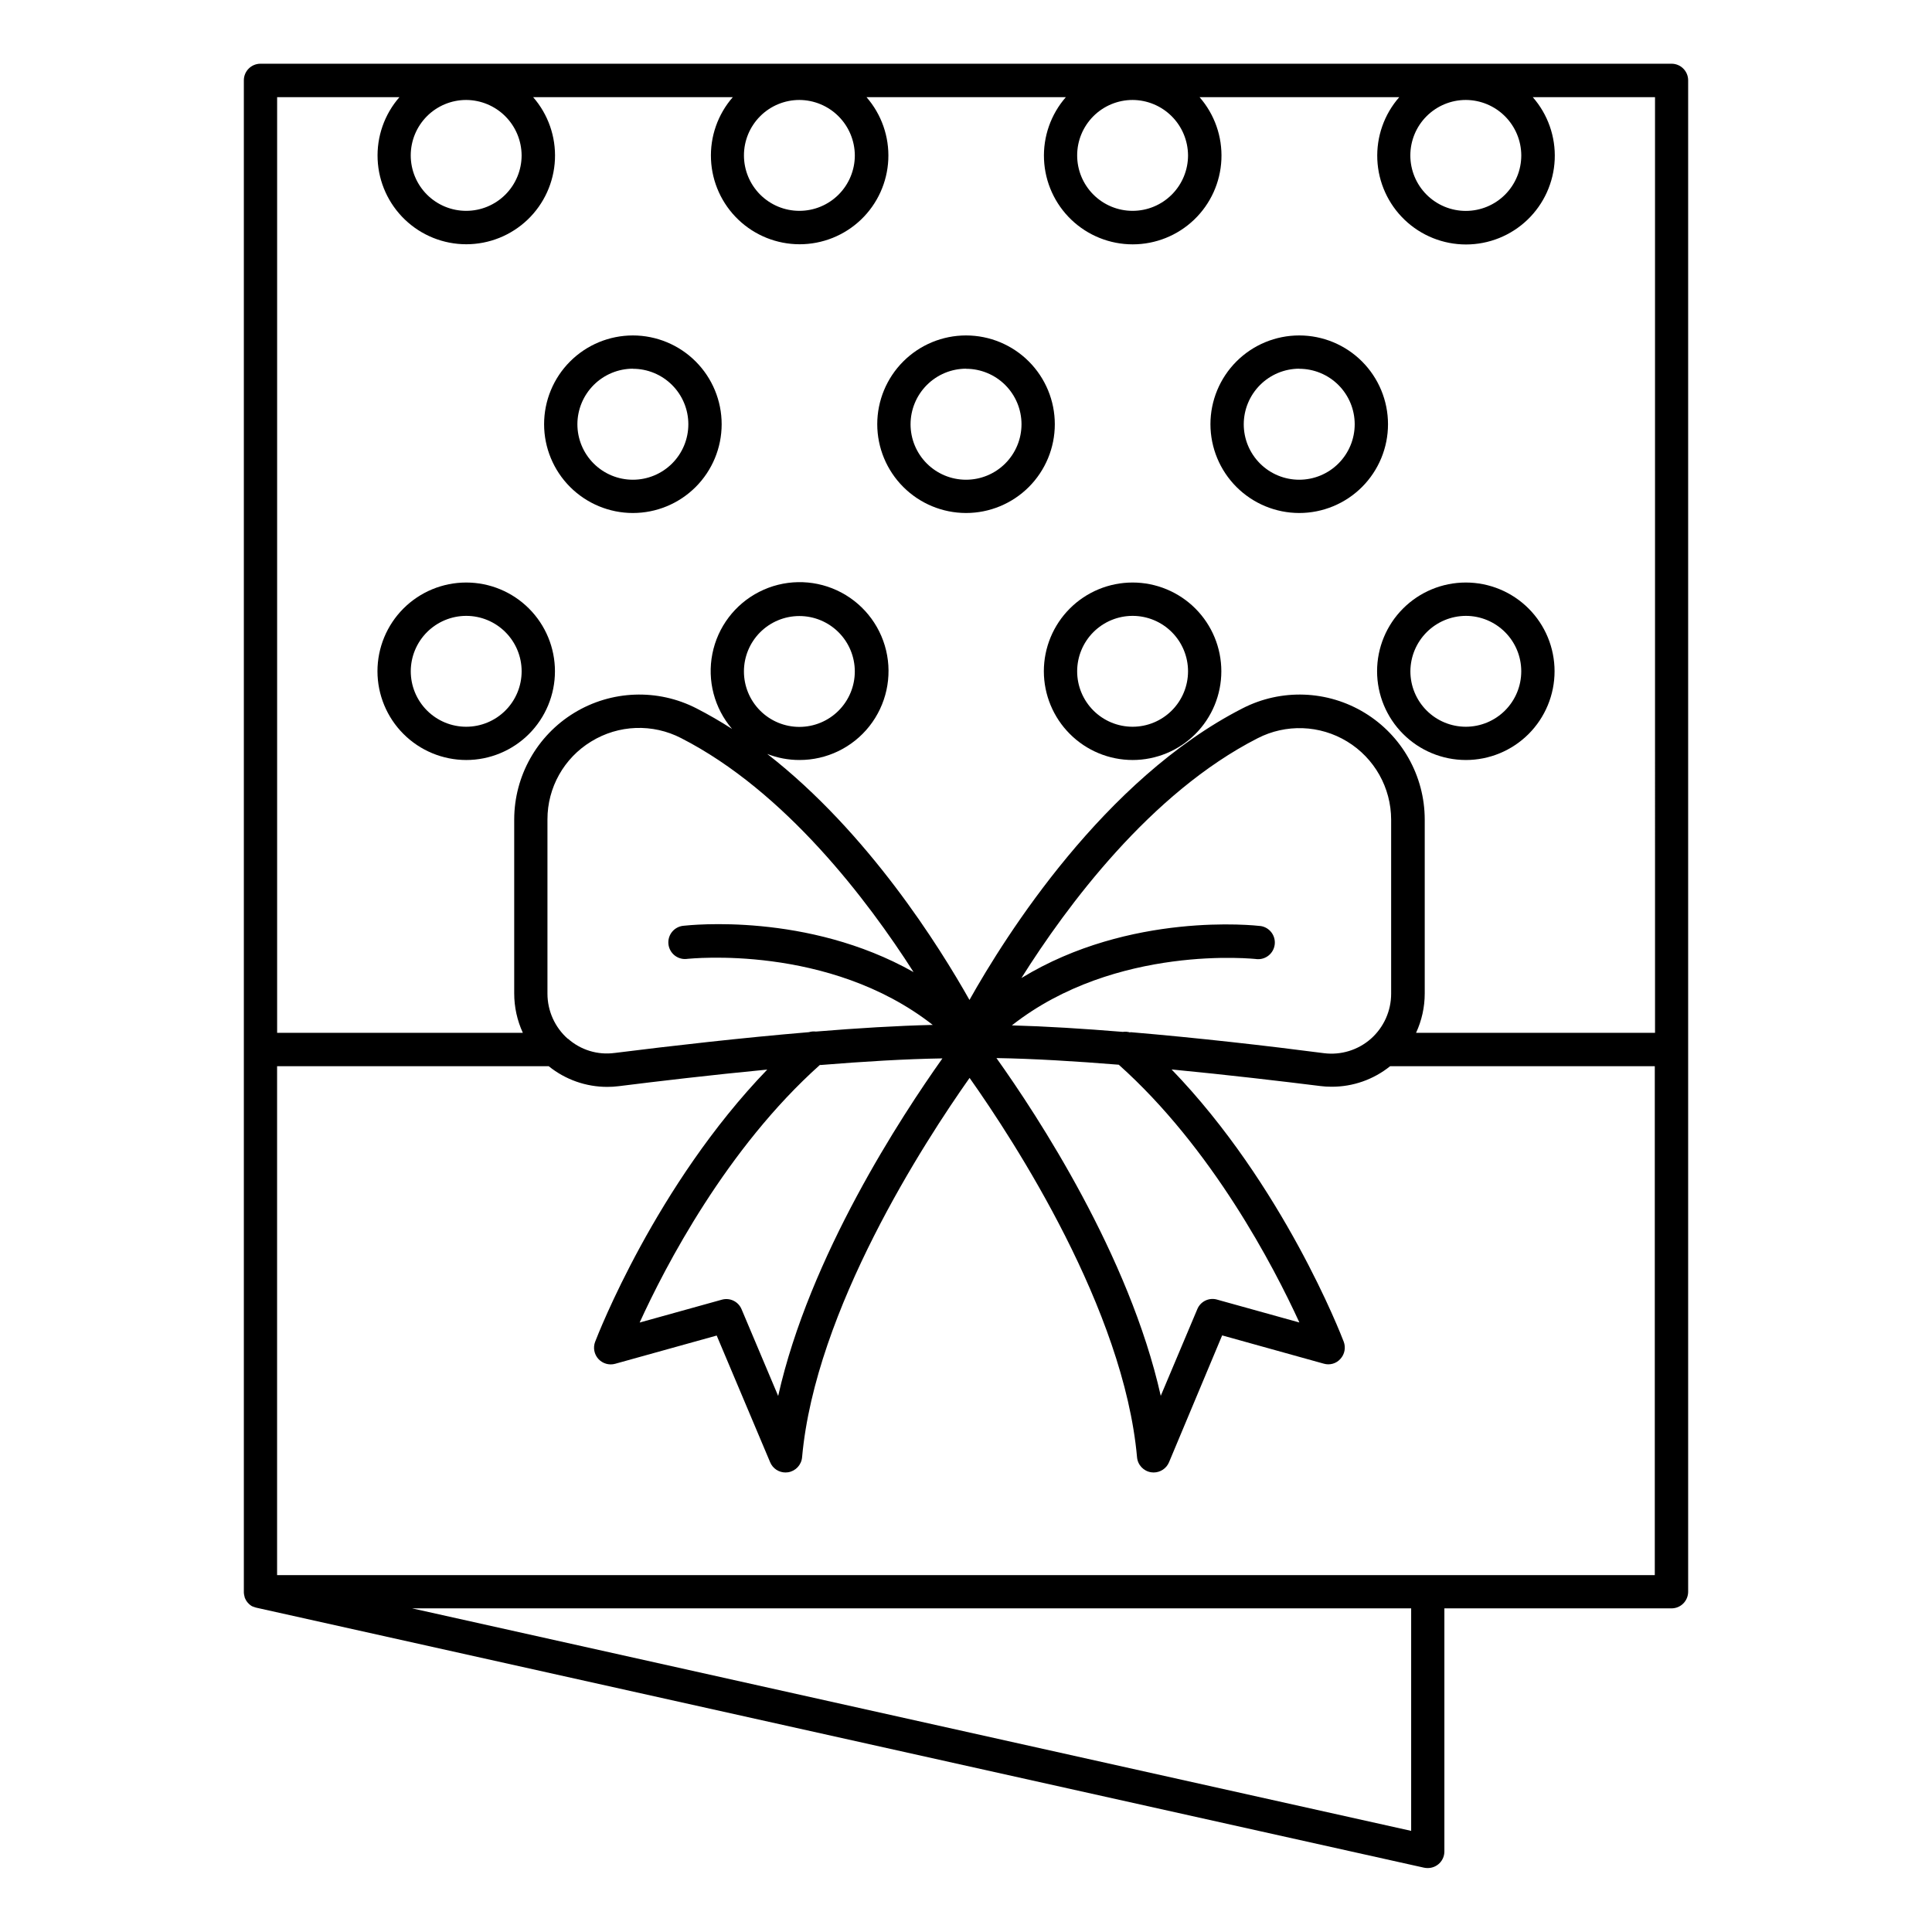 <?xml version="1.0" encoding="UTF-8"?>
<!-- Uploaded to: ICON Repo, www.svgrepo.com, Generator: ICON Repo Mixer Tools -->
<svg fill="#000000" width="800px" height="800px" version="1.1" viewBox="144 144 512 512" xmlns="http://www.w3.org/2000/svg">
 <g>
  <path d="m586.96 160.89h-373.92c-1.172-0.008-2.297 0.457-3.129 1.285-0.828 0.828-1.293 1.949-1.289 3.121v400.39c-0.02 0.496 0.047 0.988 0.195 1.457v0.078c0 0.098 0.07 0.207 0.109 0.305 0.02 0.051 0.039 0.102 0.066 0.148 0.031 0.078 0.066 0.156 0.109 0.227l0.098 0.176 0.109 0.188 0.129 0.176 0.129 0.168s0.09 0.098 0.129 0.156l0.285 0.285-0.004 0.004c0.059 0.059 0.121 0.117 0.188 0.168l0.117 0.098 0.227 0.168 0.109 0.07 0.254 0.156h0.098l0.297 0.148h0.078l0.344 0.129 0.004-0.004c0.109 0.035 0.219 0.066 0.332 0.09l309.36 68.879h0.004c0.32 0.07 0.652 0.102 0.98 0.098 1.172 0.004 2.293-0.461 3.121-1.285 0.828-0.828 1.293-1.953 1.289-3.121v-64.414h60.184c1.172 0.004 2.297-0.461 3.125-1.289 0.828-0.832 1.293-1.957 1.293-3.129v-400.53c0-1.172-0.469-2.293-1.297-3.117-0.828-0.828-1.953-1.289-3.121-1.281zm-39.805 24.285c0.004 3.898-1.539 7.641-4.293 10.402-2.758 2.762-6.496 4.312-10.395 4.316-3.902 0.004-7.641-1.543-10.402-4.297-2.758-2.758-4.309-6.496-4.312-10.398 0-3.898 1.547-7.641 4.305-10.398 2.758-2.758 6.496-4.309 10.398-4.309 3.891 0.016 7.617 1.566 10.371 4.316 2.75 2.75 4.309 6.477 4.328 10.367zm-88.312 0c0 3.894-1.547 7.633-4.301 10.391-2.754 2.758-6.488 4.309-10.387 4.309-3.894 0.004-7.633-1.543-10.391-4.297-2.758-2.758-4.305-6.492-4.305-10.391-0.004-3.894 1.547-7.633 4.301-10.391 2.754-2.754 6.492-4.305 10.391-4.305 3.887 0.02 7.613 1.57 10.363 4.32s4.305 6.473 4.328 10.363zm-88.305 0c0 3.894-1.543 7.633-4.297 10.391-2.754 2.758-6.492 4.309-10.391 4.309-3.894 0.004-7.633-1.543-10.391-4.297-2.754-2.758-4.305-6.492-4.305-10.391-0.004-3.894 1.547-7.633 4.301-10.391 2.754-2.754 6.492-4.305 10.391-4.305 3.887 0.02 7.613 1.57 10.363 4.32s4.305 6.473 4.328 10.363zm-88.305 0c0 3.894-1.543 7.633-4.297 10.391s-6.492 4.309-10.391 4.309c-3.894 0.004-7.633-1.543-10.391-4.297-2.754-2.758-4.305-6.492-4.305-10.391 0-3.894 1.547-7.633 4.301-10.391 2.754-2.754 6.492-4.305 10.391-4.305 3.887 0.02 7.613 1.57 10.363 4.32s4.305 6.473 4.328 10.363zm-32.375-15.43c-3.984 4.559-6.055 10.48-5.781 16.527 0.27 6.047 2.867 11.758 7.242 15.941 4.375 4.184 10.195 6.519 16.25 6.519 6.055 0 11.875-2.336 16.254-6.519 4.375-4.184 6.969-9.895 7.242-15.941 0.27-6.047-1.801-11.969-5.781-16.527h52.918c-3.984 4.559-6.055 10.48-5.781 16.527 0.27 6.047 2.867 11.758 7.242 15.941 4.375 4.184 10.195 6.519 16.25 6.519 6.055 0 11.875-2.336 16.254-6.519 4.375-4.184 6.969-9.895 7.242-15.941 0.27-6.047-1.801-11.969-5.781-16.527h52.84c-3.988 4.559-6.062 10.484-5.793 16.535 0.27 6.051 2.863 11.766 7.242 15.953 4.379 4.188 10.203 6.523 16.262 6.523 6.059 0 11.883-2.336 16.262-6.523s6.973-9.902 7.242-15.953c0.27-6.051-1.805-11.977-5.793-16.535h52.93c-3.996 4.559-6.082 10.48-5.816 16.539 0.266 6.055 2.856 11.777 7.234 15.969 4.379 4.195 10.207 6.535 16.27 6.535s11.891-2.34 16.273-6.535c4.379-4.191 6.969-9.914 7.234-15.969 0.262-6.059-1.82-11.98-5.82-16.539h32.402l0.004 247.97h-63.332c1.516-3.273 2.301-6.836 2.301-10.441v-46.102c-0.016-11.543-6.039-22.246-15.895-28.254-9.855-6.012-22.129-6.465-32.398-1.195-36.695 18.766-62.801 60.25-72.355 77.273-7.871-13.953-26.793-44.348-53.59-65.191h0.004c2.711 1.062 5.598 1.609 8.512 1.605 7.223 0.02 14.055-3.277 18.539-8.941 4.481-5.668 6.117-13.074 4.441-20.102-1.68-7.023-6.484-12.895-13.043-15.922s-14.145-2.879-20.582 0.402c-6.434 3.277-11.012 9.328-12.414 16.414-1.406 7.086 0.52 14.426 5.219 19.914-3.059-1.969-6.211-3.797-9.438-5.453-10.273-5.269-22.543-4.816-32.398 1.195-9.855 6.008-15.879 16.711-15.898 28.254v46.094c0 3.606 0.781 7.172 2.293 10.449h-65.121v-247.97zm238.46 324.72-21.766-6.051-0.004-0.004c-2.141-0.621-4.41 0.473-5.254 2.539l-9.684 22.965c-8.324-37.164-32.668-74.262-43.539-89.512 9.703 0.156 20.98 0.836 32.414 1.762 24.766 22.129 41.051 53.469 47.832 68.238zm-193.85-75.18h-0.004c-3.426-3.031-5.387-7.391-5.383-11.965v-46.152c-0.02-8.441 4.379-16.277 11.594-20.664 7.242-4.461 16.297-4.797 23.852-0.883 27.551 14.082 49.367 42.895 61.578 61.992-28.18-15.895-59.297-12.438-60.898-12.281-1.203 0.09-2.316 0.664-3.082 1.594-0.766 0.93-1.121 2.133-0.98 3.328 0.145 1.199 0.766 2.285 1.727 3.012 0.965 0.723 2.18 1.027 3.367 0.832 0.422 0 37.391-4.062 64.945 17.516-9.418 0.215-20.043 0.867-30.977 1.762-0.617-0.074-1.242-0.02-1.84 0.16-17.82 1.496-36.289 3.609-51.484 5.512v-0.004c-4.496 0.609-9.035-0.785-12.418-3.816zm46.68-97.336c0-3.898 1.547-7.637 4.301-10.391 2.758-2.754 6.492-4.301 10.391-4.301 3.894 0 7.633 1.547 10.387 4.301s4.305 6.492 4.305 10.391c0 3.894-1.551 7.633-4.305 10.387-2.754 2.754-6.492 4.301-10.387 4.301-3.906 0-7.652-1.559-10.406-4.324-2.758-2.769-4.301-6.519-4.285-10.426zm20.203 104.3c11.434-0.934 22.699-1.613 32.402-1.762-10.824 15.254-35.207 52.359-43.531 89.457l-9.691-22.965-0.004-0.004c-0.848-2.059-3.106-3.152-5.246-2.539l-21.766 6.051c6.769-14.859 23.055-46.207 47.832-68.328zm82.176-8.629-0.004-0.004c-0.637-0.195-1.309-0.25-1.969-0.156-10.332-0.848-20.387-1.477-29.402-1.723 27.551-21.648 64.539-17.625 64.945-17.555 2.359 0.176 4.438-1.539 4.715-3.887 0.277-2.352-1.348-4.504-3.684-4.879-1.613-0.195-34.648-3.816-63.449 13.777 11.996-19.07 34.203-49.043 62.562-63.527l0.004-0.004c7.527-3.879 16.531-3.559 23.762 0.848 7.234 4.402 11.652 12.254 11.66 20.723v46.09c0.008 4.574-1.949 8.93-5.371 11.965-3.398 2.992-7.918 4.383-12.41 3.82-15.113-1.969-33.562-4.074-51.363-5.578zm74.445 211.58-264.79-58.973h264.79zm-300.54-67.777v-134.86h71.992c4.387 3.543 9.855 5.473 15.496 5.473 1.02 0.004 2.039-0.059 3.051-0.188 10.184-1.277 24.383-2.953 39.359-4.398-29.52 30.613-44.91 70.309-45.617 72.148v-0.004c-0.59 1.559-0.254 3.312 0.863 4.543 1.121 1.227 2.836 1.727 4.441 1.285l26.914-7.488 14.168 33.586v-0.004c0.684 1.641 2.285 2.707 4.062 2.707 0.227-0.004 0.453-0.02 0.68-0.051 2.008-0.312 3.543-1.957 3.719-3.984 3.504-39.125 32.473-83.641 44.387-100.53 11.918 16.855 40.875 61.371 44.379 100.53 0.176 2.031 1.719 3.676 3.731 3.984 0.223 0.031 0.445 0.051 0.668 0.051 1.781-0.004 3.383-1.066 4.074-2.707l14.082-33.621 26.914 7.488c1.605 0.48 3.344-0.02 4.445-1.281 1.117-1.234 1.449-2.988 0.855-4.547-0.699-1.84-16.051-41.523-45.609-72.137 14.945 1.438 29.145 3.121 39.359 4.387l0.004 0.004c1.012 0.129 2.031 0.191 3.051 0.188 5.633 0.016 11.098-1.902 15.488-5.434h70.148v134.86z"/>
  <path d="m311.7 279.95c6.238 0.008 12.227-2.469 16.645-6.879 4.414-4.41 6.898-10.395 6.902-16.633 0.004-6.242-2.473-12.23-6.887-16.645-4.41-4.414-10.395-6.894-16.637-6.898-6.238 0-12.227 2.477-16.641 6.891-4.414 4.41-6.891 10.395-6.891 16.637 0.004 6.234 2.481 12.215 6.887 16.625 4.41 4.41 10.387 6.894 16.621 6.902zm0-38.219c3.898-0.004 7.641 1.539 10.402 4.297 2.762 2.754 4.316 6.496 4.316 10.395 0.004 3.902-1.543 7.644-4.301 10.402-2.758 2.758-6.5 4.309-10.398 4.309-3.902 0-7.641-1.551-10.398-4.309-2.758-2.758-4.305-6.5-4.305-10.402 0.012-3.894 1.559-7.625 4.309-10.383 2.75-2.758 6.481-4.316 10.375-4.336z"/>
  <path d="m400 279.95c6.238 0.004 12.227-2.473 16.641-6.883 4.414-4.414 6.894-10.398 6.894-16.637 0.004-6.242-2.477-12.227-6.887-16.641-4.41-4.414-10.395-6.894-16.637-6.894-6.242 0-12.227 2.477-16.637 6.891-4.414 4.414-6.894 10.398-6.894 16.637 0.008 6.238 2.488 12.215 6.898 16.625 4.406 4.41 10.383 6.894 16.621 6.902zm0-38.219c3.898 0 7.641 1.547 10.398 4.301 2.758 2.758 4.309 6.496 4.312 10.398 0 3.898-1.551 7.641-4.309 10.398-2.758 2.758-6.496 4.305-10.398 4.305-3.898 0-7.641-1.551-10.395-4.309-2.758-2.762-4.305-6.5-4.301-10.402 0.008-3.894 1.559-7.629 4.312-10.387 2.75-2.758 6.481-4.316 10.379-4.332z"/>
  <path d="m488.3 279.95c6.238 0.004 12.223-2.473 16.641-6.883 4.414-4.414 6.894-10.398 6.894-16.637 0.004-6.242-2.477-12.227-6.887-16.641-4.414-4.414-10.398-6.894-16.637-6.894-6.242 0-12.227 2.477-16.641 6.891-4.41 4.414-6.891 10.398-6.891 16.637 0.008 6.238 2.488 12.215 6.894 16.625 4.41 4.41 10.387 6.894 16.625 6.902zm0-38.219c3.898 0 7.641 1.547 10.398 4.301 2.758 2.758 4.309 6.496 4.312 10.398 0 3.898-1.551 7.641-4.309 10.398-2.758 2.758-6.496 4.305-10.398 4.305-3.898 0-7.641-1.551-10.395-4.309-2.758-2.762-4.305-6.5-4.301-10.402 0.008-3.894 1.559-7.629 4.312-10.387 2.75-2.758 6.481-4.316 10.379-4.332z"/>
  <path d="m267.54 345.41c6.238 0.004 12.219-2.473 16.633-6.883 4.41-4.41 6.891-10.391 6.894-16.629 0-6.238-2.477-12.219-6.887-16.633-4.41-4.41-10.391-6.891-16.629-6.891-6.238 0-12.219 2.477-16.633 6.887-4.41 4.41-6.887 10.395-6.887 16.629 0.008 6.234 2.484 12.211 6.891 16.617 4.406 4.41 10.383 6.891 16.617 6.902zm0-38.199c3.894-0.004 7.637 1.543 10.391 4.297 2.758 2.758 4.309 6.492 4.309 10.391 0 3.898-1.547 7.637-4.301 10.391-2.758 2.758-6.496 4.305-10.395 4.305-3.894 0-7.633-1.551-10.387-4.309-2.758-2.758-4.301-6.496-4.301-10.395 0.008-3.891 1.559-7.621 4.309-10.371 2.754-2.75 6.484-4.301 10.375-4.309z"/>
  <path d="m444.15 345.41c6.234 0 12.219-2.477 16.629-6.887 4.41-4.41 6.887-10.395 6.887-16.633 0-6.234-2.477-12.219-6.887-16.629-4.41-4.41-10.395-6.887-16.629-6.887-6.238 0-12.223 2.477-16.633 6.887-4.41 4.41-6.887 10.395-6.887 16.629 0.008 6.238 2.488 12.215 6.898 16.621 4.406 4.41 10.383 6.891 16.621 6.898zm0-38.199c3.894 0 7.633 1.547 10.387 4.305 2.758 2.754 4.305 6.492 4.305 10.391-0.004 3.894-1.551 7.633-4.309 10.387-2.758 2.754-6.492 4.301-10.391 4.301-3.898-0.004-7.633-1.551-10.387-4.309-2.754-2.758-4.301-6.496-4.297-10.395 0.004-3.891 1.555-7.625 4.309-10.379 2.754-2.75 6.488-4.297 10.383-4.301z"/>
  <path d="m532.46 345.41c6.234 0 12.219-2.477 16.629-6.887 4.41-4.41 6.887-10.395 6.887-16.633 0-6.234-2.477-12.219-6.887-16.629-4.41-4.41-10.395-6.887-16.629-6.887-6.238 0-12.223 2.477-16.633 6.887-4.41 4.41-6.887 10.395-6.887 16.629 0.008 6.238 2.488 12.215 6.898 16.621 4.406 4.41 10.383 6.891 16.621 6.898zm0-38.199c3.894 0 7.633 1.547 10.387 4.305 2.758 2.754 4.305 6.492 4.301 10.391 0 3.894-1.547 7.633-4.305 10.387-2.758 2.754-6.496 4.301-10.391 4.301-3.898-0.004-7.633-1.551-10.387-4.309s-4.301-6.496-4.297-10.395c0.02-3.887 1.574-7.609 4.324-10.359s6.477-4.301 10.367-4.32z"/>
 </g>
</svg>